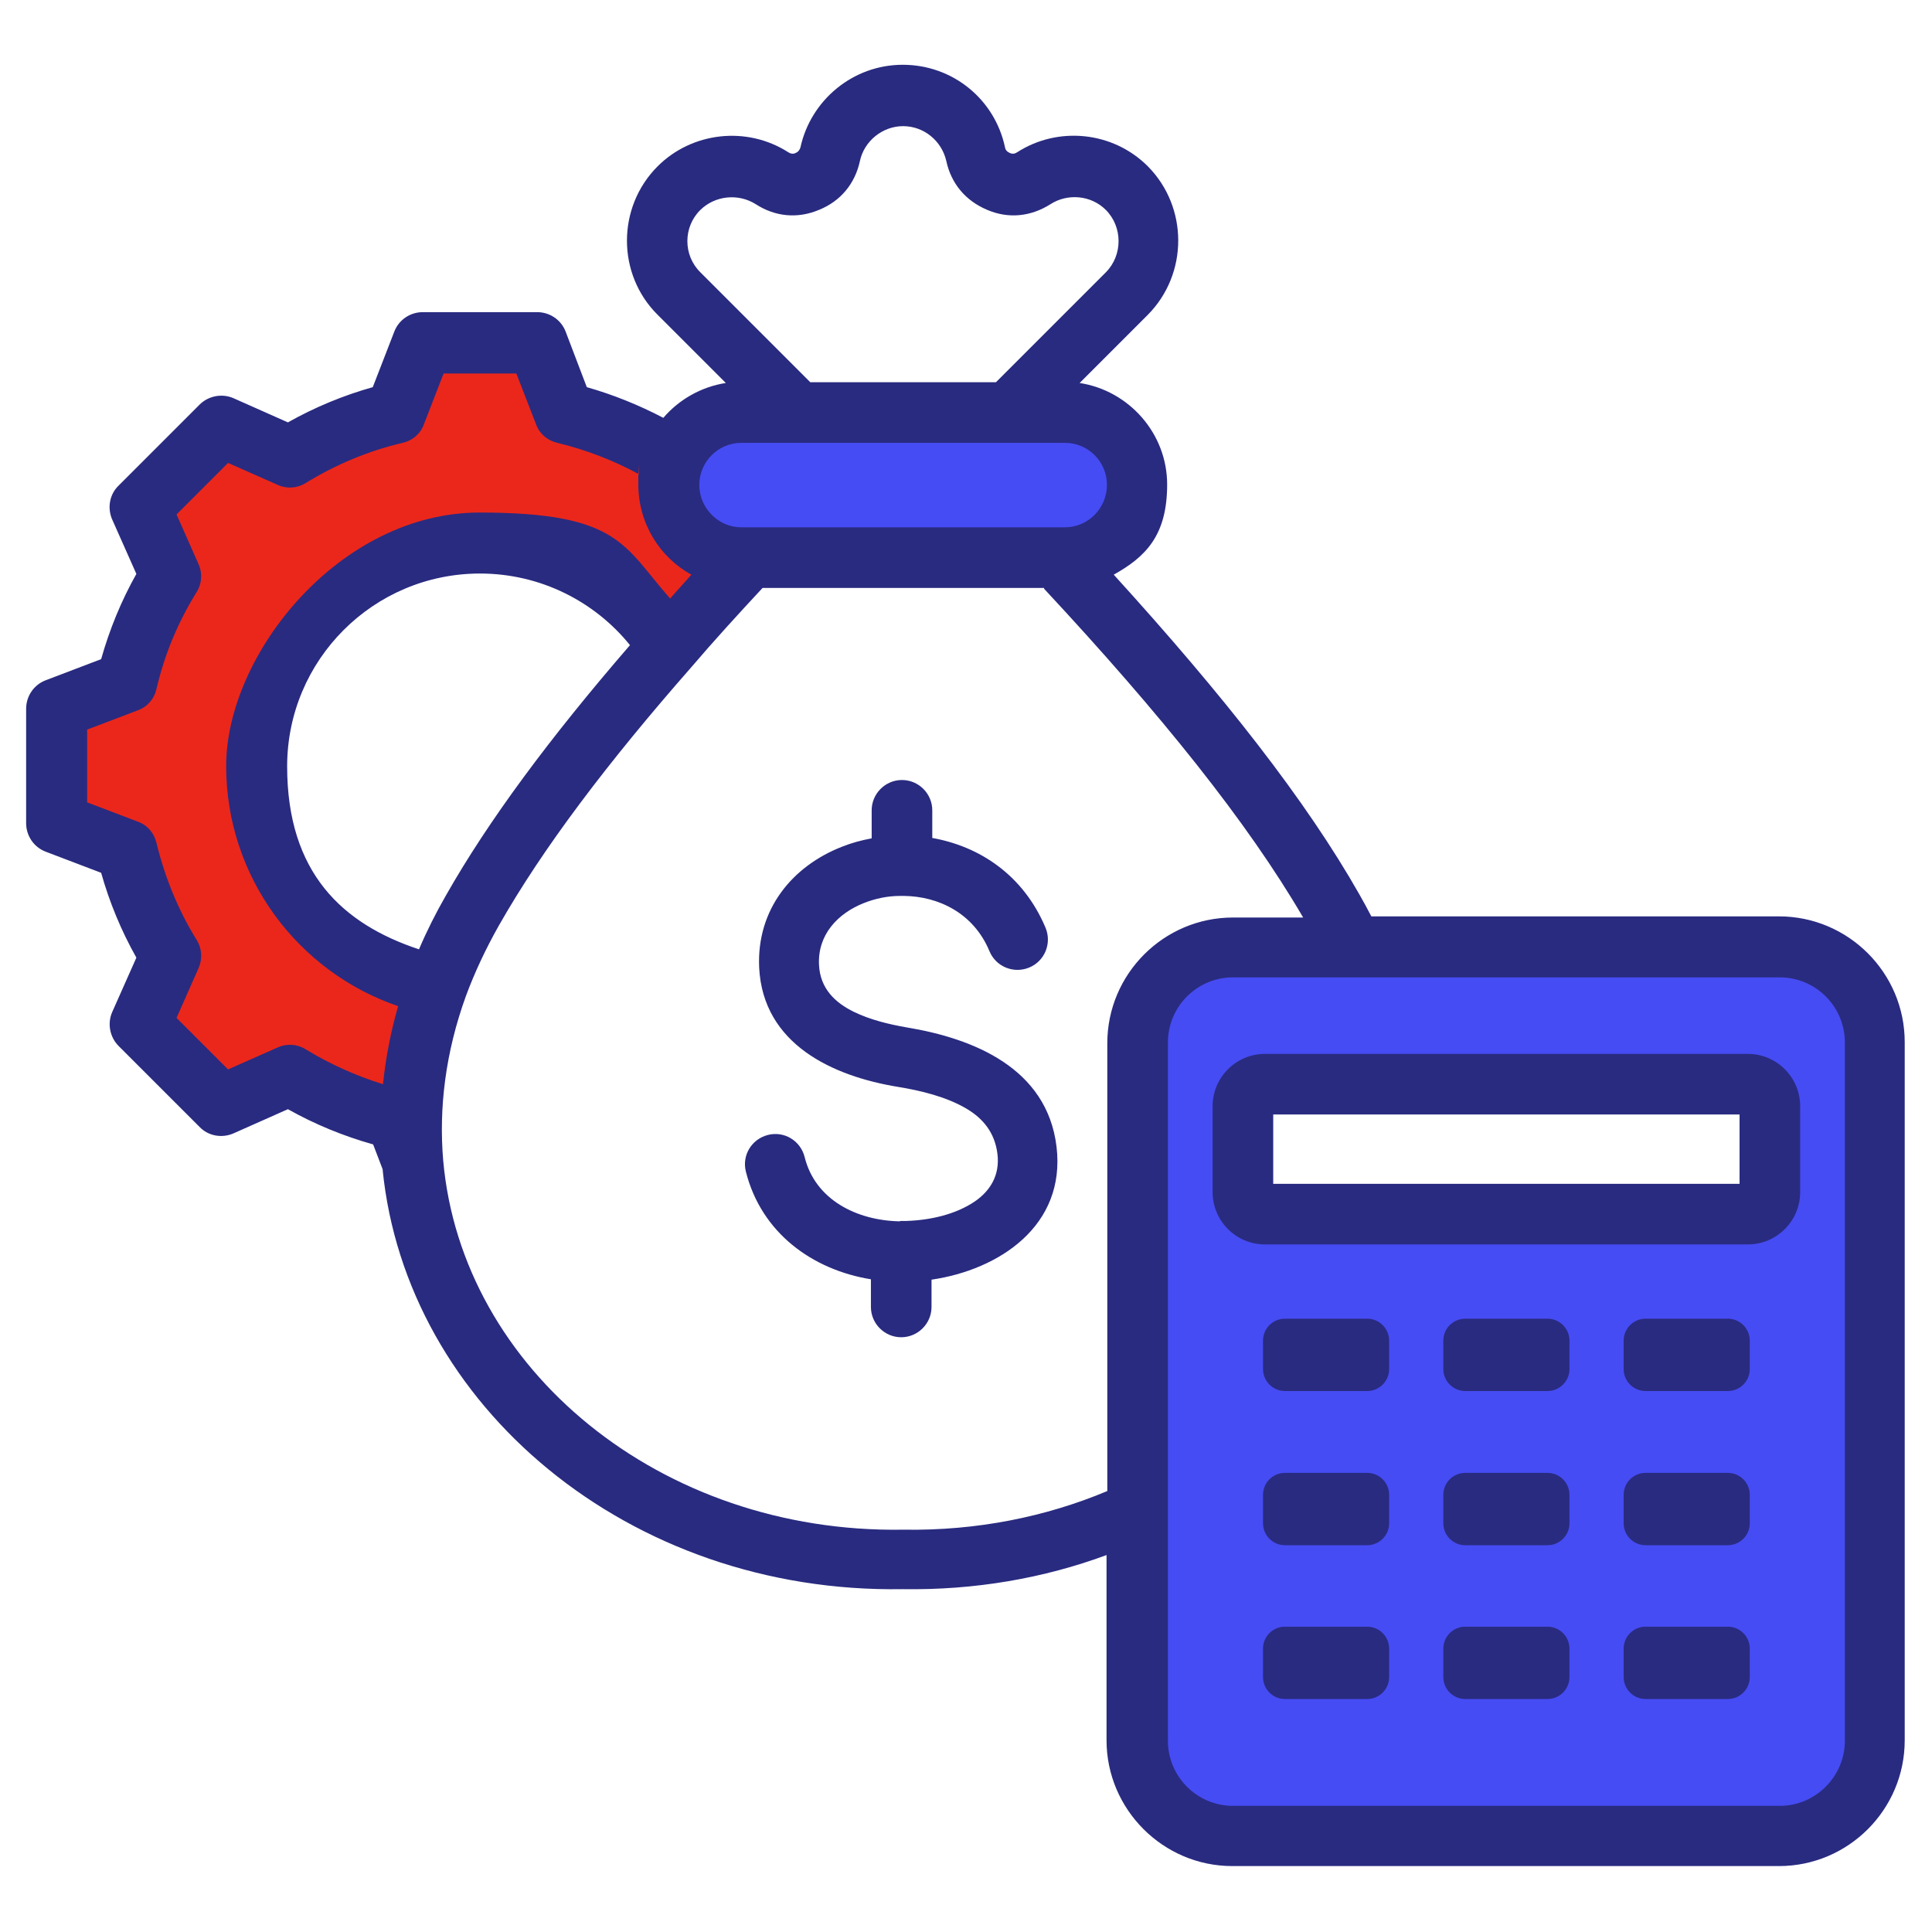 <?xml version="1.0" encoding="UTF-8"?>
<svg id="Layer_1" xmlns="http://www.w3.org/2000/svg" version="1.1" viewBox="0 0 510 510">
  <!-- Generator: Adobe Illustrator 29.8.2, SVG Export Plug-In . SVG Version: 2.1.1 Build 3)  -->
  <defs>
    <style>
      .st0 {
        fill: #464cf3;
      }

      .st1 {
        fill: #292b80;
        fill-rule: evenodd;
      }

      .st2 {
        fill: #eb271b;
      }
    </style>
  </defs>
  <rect class="st0" x="181.5" y="109.9" width="113.7" height="36.9" rx="10.6" ry="10.6"/>
  <path class="st2" d="M57.6,110.6l-21.3,25.6,8.3,15.1-8.3,27-23.2,11v24l17.3,7.9,14.6,36.7-4.7,11,17.3,25.2,18.2-9.8,27,9.8,11.2-33.9s-73.7-30.5-31.5-96.1c0,0,41.8-48.9,91.8,7.9l19.7-20.3-18.1-19.1v-12.6l-28.4-12.6-5.1-17.3h-31.1l-4.9,26.7-30.5,4-18.2-10.2Z"/>
  <path class="st0" d="M473,252.1h-150.8c-11.8,0-21.3,9.5-21.3,21.3v186.1c0,11.8,9.5,21.3,21.3,21.3h150.8c11.8,0,21.3-9.5,21.3-21.3v-186.1c0-11.8-9.5-21.3-21.3-21.3ZM461.9,317.5h-134.9v-29.2h134.9v29.2Z"/>
  <path class="st1" d="M101.1,308.9c-.8-2.1-2.6-6.8-2.6-6.8-7.8-2.2-15.4-5.3-22.5-9.3l-14.4,6.4c-3,1.3-6.6.7-8.9-1.7l-21.4-21.4c-2.3-2.3-3-5.9-1.7-8.9l6.4-14.4c-4-7.1-7.1-14.6-9.3-22.4l-14.7-5.6c-3.1-1.2-5.1-4.2-5.1-7.5v-30.2c0-3.3,2-6.3,5.1-7.5,0,0,14.7-5.6,14.7-5.6,2.2-7.8,5.3-15.4,9.3-22.5l-6.4-14.4c-1.3-3-.7-6.6,1.7-8.9l21.4-21.4c2.3-2.3,5.9-3,8.9-1.7,0,0,14.4,6.4,14.4,6.4,7.1-4,14.6-7.1,22.4-9.3l5.7-14.7c1.2-3.1,4.2-5.1,7.5-5.1h30.2c3.3,0,6.3,2,7.5,5.1,0,0,5.6,14.7,5.6,14.7,7,2,13.7,4.7,20.2,8.1,4.1-4.8,10-8.2,16.5-9.2-8.5-8.5-18-18-18-18-10.8-10.7-10.8-28.4,0-39.2,9.1-9.1,23.6-10.7,34.5-3.7,0,0,0,0,0,0,.6.4,1.3.5,1.9.2.7-.3,1.1-.8,1.3-1.5h0c2.7-12.4,13.8-21.8,27-21.8s24.3,9.1,27,21.8c0,0,0,0,0,0,.1.7.6,1.2,1.3,1.5.7.3,1.3.2,1.9-.2,10.7-6.9,25.2-5.6,34.5,3.7h0c10.7,10.8,10.7,28.4,0,39.2l-18,18c13,2,23.1,13.3,23.1,26.8s-5.7,19.1-14.1,23.8c29.2,32.1,50.9,59.8,64.9,84.5,1.1,1.9,2.1,3.8,3.1,5.7h107.6c18.3,0,33.2,14.9,33.2,33.2v184.3c0,18.3-14.9,33.2-33.2,33.2h-144.3c-18.3,0-33.2-15-33.2-33.2v-48.9c-16.5,6.1-34.7,9.3-53.8,9-72.4,1.2-131.1-48.5-137.3-110.8h0ZM168.7,125.2c-6.8-3.7-14.1-6.5-21.6-8.3-2.6-.6-4.7-2.4-5.6-4.9l-5.2-13.4h-19.2l-5.2,13.4c-.9,2.5-3,4.3-5.6,4.9-9,2.1-17.6,5.7-25.6,10.6-2.2,1.4-5,1.6-7.4.5l-13.1-5.8-13.6,13.6,5.8,13.1c1.1,2.4.9,5.2-.5,7.4-4.9,7.9-8.5,16.5-10.6,25.6-.6,2.6-2.4,4.7-4.9,5.6l-13.4,5.1v19.2l13.4,5.1c2.5.9,4.3,3,4.9,5.6,2.2,9,5.7,17.7,10.6,25.6,1.4,2.2,1.6,5,.5,7.5l-5.8,13.1,13.6,13.6,13.1-5.8c2.4-1.1,5.2-.9,7.4.5,6.4,3.9,13.3,7,20.4,9.2.7-6.8,2-13.7,4-20.6-26.4-9-45.4-34-45.4-63.4s29.9-66.9,66.9-66.9,38,8.8,50.3,22.7c1.8-2.1,3.7-4.1,5.6-6.3-8.4-4.6-14-13.6-14-23.8s0-1.9.2-2.9h0ZM214,100.9h48.9l29-29c4.5-4.5,4.5-12,0-16.5-3.9-3.9-10.1-4.4-14.6-1.5h0c-5.2,3.3-11.1,3.9-16.7,1.5-5.7-2.4-9.5-6.9-10.8-12.9-1.2-5.3-5.9-9.2-11.4-9.2s-10.3,4-11.4,9.2c-1.3,6-5.1,10.6-10.8,12.9-5.7,2.4-11.6,1.8-16.7-1.5-4.6-2.9-10.7-2.3-14.6,1.5-4.6,4.5-4.6,12,0,16.5h0s29,29,29,29ZM281.1,116.9h-85.4c-6.1,0-11.1,5-11.1,11.1s5,11.2,11.1,11.2h85.4c6.1,0,11.1-5,11.1-11.2s-5-11.1-11.1-11.1ZM275.6,155.2h-74.3c-6.6,7.1-12.9,14-18.7,20.8-22.3,25.4-39.3,47.9-50.9,68.3-3.5,6.2-6.4,12.4-8.7,18.6-5.4,14.9-7.2,29.6-6,43.5,4.9,55.1,57.4,98.4,121.3,97.4,0,0,.2,0,.3,0,19.3.3,37.5-3.4,53.7-10.2v-118.2c0-18.3,14.9-33.2,33.2-33.2h18.5c-14.7-25.2-37.5-53.6-68.4-86.8ZM110.6,250.6c2-4.7,4.4-9.5,7.1-14.2h0c11.3-19.9,27.5-41.7,48.6-66.1-9.3-11.5-23.6-18.9-39.6-18.9-28.1,0-50.9,22.8-50.9,50.9s14.6,41.6,34.8,48.3h0ZM469.8,258h-144.3c-9.5,0-17.2,7.7-17.2,17.2v184.3c0,9.5,7.7,17.2,17.2,17.2h144.3c9.5,0,17.2-7.8,17.2-17.2v-184.3c0-9.5-7.7-17.2-17.2-17.2h0ZM456.1,429.4c3.2,0,5.8,2.6,5.8,5.8v7.5c0,3.2-2.6,5.8-5.8,5.8h-21.7c-3.2,0-5.8-2.6-5.8-5.8v-7.5c0-3.2,2.6-5.8,5.8-5.8h21.7ZM360.9,388.8c3.2,0,5.8,2.6,5.8,5.8v7.5c0,3.2-2.6,5.8-5.8,5.8h-21.7c-3.2,0-5.8-2.6-5.8-5.8v-7.5c0-3.2,2.6-5.8,5.8-5.8h21.7ZM408.5,429.4c3.2,0,5.8,2.6,5.8,5.8v7.5c0,3.2-2.6,5.8-5.8,5.8h-21.7c-3.2,0-5.8-2.6-5.8-5.8v-7.5c0-3.2,2.6-5.8,5.8-5.8h21.7ZM360.9,429.4c3.2,0,5.8,2.6,5.8,5.8v7.5c0,3.2-2.6,5.8-5.8,5.8h-21.7c-3.2,0-5.8-2.6-5.8-5.8v-7.5c0-3.2,2.6-5.8,5.8-5.8h21.7ZM461.4,278.2c7.6,0,13.8,6.2,13.8,13.8v22.7c0,7.6-6.2,13.8-13.8,13.8h-127.5c-7.6,0-13.8-6.2-13.8-13.8v-22.7c0-7.6,6.2-13.8,13.8-13.8h127.5ZM336.1,294.2v18.3h123.1v-18.3h-123.1ZM408.5,388.8c3.2,0,5.8,2.6,5.8,5.8v7.5c0,3.2-2.6,5.8-5.8,5.8h-21.7c-3.2,0-5.8-2.6-5.8-5.8v-7.5c0-3.2,2.6-5.8,5.8-5.8h21.7ZM360.9,348.1c3.2,0,5.8,2.6,5.8,5.8v7.5c0,3.2-2.6,5.8-5.8,5.8h-21.7c-3.2,0-5.8-2.6-5.8-5.8v-7.5c0-3.2,2.6-5.8,5.8-5.8h21.7ZM456.1,348.1c3.2,0,5.8,2.6,5.8,5.8v7.5c0,3.2-2.6,5.8-5.8,5.8h-21.7c-3.2,0-5.8-2.6-5.8-5.8v-7.5c0-3.2,2.6-5.8,5.8-5.8h21.7ZM408.5,348.1c3.2,0,5.8,2.6,5.8,5.8v7.5c0,3.2-2.6,5.8-5.8,5.8h-21.7c-3.2,0-5.8-2.6-5.8-5.8v-7.5c0-3.2,2.6-5.8,5.8-5.8h21.7ZM456.1,388.8c3.2,0,5.8,2.6,5.8,5.8v7.5c0,3.2-2.6,5.8-5.8,5.8h-21.7c-3.2,0-5.8-2.6-5.8-5.8v-7.5c0-3.2,2.6-5.8,5.8-5.8h21.7ZM237.7,322.3c.1,0,.2,0,.4,0s.3,0,.5,0c.2,0,.5,0,.7,0,6.2-.2,13-1.7,18.1-5.2,3.9-2.7,6.6-6.8,5.9-12.5-.7-5.7-3.9-9.4-8.1-11.9-5.4-3.2-12.1-4.8-18.2-5.8-17.1-2.8-35.6-11.2-36.6-31.5h0c-.7-15.4,8.8-26.8,21.9-31.9,2.5-1,5.1-1.7,7.8-2.2v-7.4c0-4.4,3.6-8,8-8s8,3.6,8,8v7.3c12.4,2.2,24,9.7,29.9,23.7,1.7,4.1-.2,8.8-4.3,10.5s-8.8-.2-10.5-4.3c-4.2-10.1-13.5-14.5-22.6-14.6-.2,0-.4,0-.6,0s-.3,0-.4,0c-3.3,0-6.6.7-9.6,1.9-6.8,2.7-12.2,8.3-11.8,16.3.3,6.3,4.3,10,9.2,12.4,4.3,2.1,9.3,3.3,13.9,4.1h0c17.6,2.9,37.1,10.7,39.6,31.5h0c2.5,20.9-15.2,32.5-33,35.1v7.2c0,4.4-3.6,8-8,8s-8-3.6-8-8v-7.3c-15.4-2.5-28.9-12.2-33-28.4-1.1-4.3,1.5-8.6,5.8-9.7,4.3-1.1,8.6,1.5,9.7,5.8,2.8,11.4,13.9,16.8,25.1,17h0Z"/>
</svg>